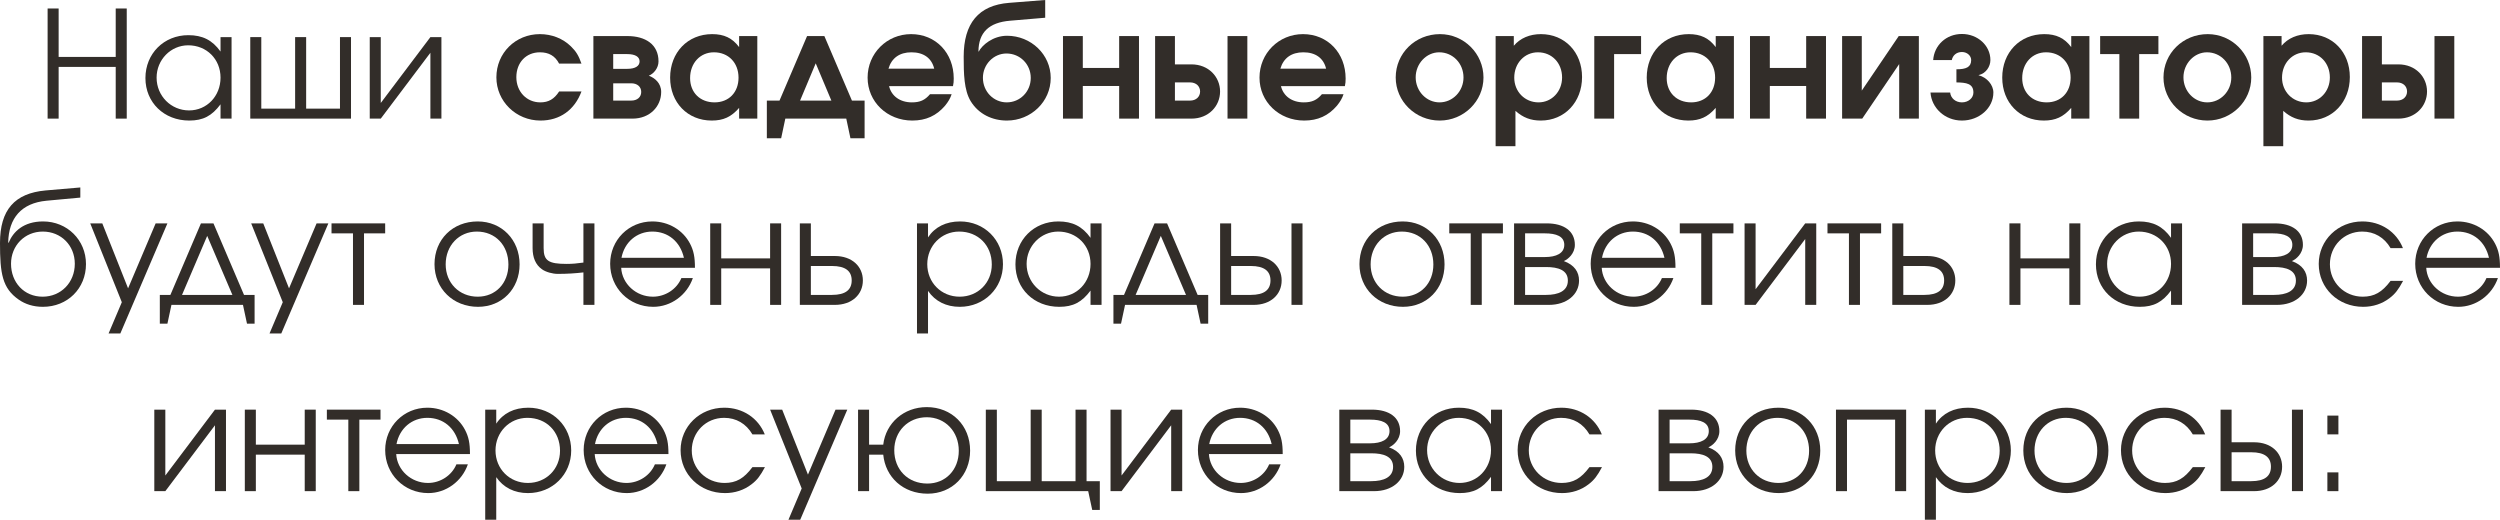 <?xml version="1.0" encoding="UTF-8"?> <svg xmlns="http://www.w3.org/2000/svg" viewBox="0 0 201.322 41.856" fill="none"><path d="M3.834 9.552V0.684H4.722V4.584H9.318V0.684H10.206V9.552H9.318V5.388H4.722V9.552H3.834Z" fill="#322D29"></path><path d="M18.647 2.988V9.552H17.759V8.4C17.063 9.336 16.355 9.708 15.239 9.708C13.211 9.708 11.711 8.256 11.711 6.288C11.711 4.32 13.199 2.832 15.167 2.832C16.307 2.832 17.099 3.228 17.759 4.152V2.988H18.647ZM15.155 3.648C13.751 3.648 12.611 4.812 12.611 6.252C12.611 7.728 13.775 8.892 15.227 8.892C16.655 8.892 17.759 7.74 17.759 6.252C17.759 4.764 16.643 3.648 15.155 3.648Z" fill="#322D29"></path><path d="M28.266 9.552H20.154V2.988H21.042V8.748H23.766V2.988H24.654V8.748H27.378V2.988H28.266V9.552Z" fill="#322D29"></path><path d="M34.659 2.988H35.547V9.552H34.659V4.248L30.663 9.552H29.775V2.988H30.663V8.292L34.659 2.988Z" fill="#322D29"></path><path d="M45.025 7.368H46.825C46.273 8.856 45.085 9.708 43.525 9.708C41.557 9.708 39.973 8.16 39.973 6.228C39.973 4.272 41.509 2.748 43.477 2.748C44.425 2.748 45.325 3.096 45.973 3.732C46.393 4.14 46.597 4.476 46.825 5.124H45.025C44.701 4.5 44.197 4.212 43.477 4.212C42.361 4.212 41.581 5.04 41.581 6.216C41.581 7.38 42.409 8.244 43.513 8.244C44.173 8.244 44.629 7.98 45.025 7.368Z" fill="#322D29"></path><path d="M49.381 4.356V5.544H50.509C51.181 5.544 51.505 5.304 51.505 4.944C51.505 4.584 51.169 4.356 50.509 4.356H49.381ZM49.381 6.708V8.1H50.833C51.313 8.1 51.637 7.824 51.637 7.404C51.637 6.984 51.313 6.708 50.833 6.708H49.381ZM52.249 6.096C52.729 6.276 53.244 6.696 53.244 7.404C53.244 8.58 52.321 9.552 50.941 9.552H47.785V2.904H50.521C51.973 2.904 53.029 3.576 53.029 4.944C53.029 5.472 52.657 5.928 52.249 6.096Z" fill="#322D29"></path><path d="M60.985 2.904V9.552H59.521V8.688C58.885 9.42 58.249 9.708 57.313 9.708C55.369 9.708 53.965 8.256 53.965 6.252C53.965 4.224 55.381 2.748 57.349 2.748C58.309 2.748 58.969 3.06 59.521 3.792V2.904H60.985ZM57.493 4.212C56.377 4.212 55.573 5.088 55.573 6.288C55.573 7.452 56.377 8.244 57.541 8.244C58.693 8.244 59.473 7.44 59.473 6.252C59.473 5.052 58.657 4.212 57.493 4.212Z" fill="#322D29"></path><path d="M69.625 11.136H68.485L68.149 9.552H63.241L62.905 11.136H61.753V8.1H62.773L64.993 2.904H66.385L68.605 8.1H69.625V11.136ZM66.949 8.1L65.689 5.1L64.429 8.1H66.949Z" fill="#322D29"></path><path d="M76.743 6.936H71.595C71.787 7.74 72.483 8.244 73.431 8.244C74.091 8.244 74.487 8.064 74.895 7.584H76.635C76.527 7.92 76.359 8.196 76.107 8.508C75.411 9.324 74.559 9.708 73.467 9.708C71.439 9.708 69.867 8.196 69.867 6.252C69.867 4.296 71.415 2.748 73.371 2.748C75.351 2.748 76.803 4.26 76.803 6.324C76.803 6.564 76.791 6.708 76.743 6.936ZM71.547 5.532H75.231C75.027 4.68 74.379 4.212 73.395 4.212C72.447 4.212 71.799 4.668 71.547 5.532Z" fill="#322D29"></path><path d="M81.049 4.308C80.017 4.308 79.153 5.184 79.153 6.264C79.153 7.38 80.017 8.244 81.073 8.244C82.141 8.244 83.005 7.38 83.005 6.276C83.005 5.172 82.141 4.308 81.049 4.308ZM81.097 2.88C83.029 2.88 84.613 4.392 84.613 6.276C84.613 8.184 83.029 9.708 81.085 9.708C79.909 9.708 78.805 9.192 78.168 8.148C77.629 7.26 77.604 5.928 77.604 4.572C77.604 1.896 78.781 0.42 81.276 0.228L84.169 0V1.428L81.337 1.668C79.621 1.812 78.805 2.628 78.793 4.14L78.817 4.152C79.081 3.636 79.957 2.88 81.097 2.88Z" fill="#322D29"></path><path d="M91.721 9.552H90.125V6.924H87.197V9.552H85.601V2.904H87.197V5.472H90.125V2.904H91.721V9.552Z" fill="#322D29"></path><path d="M94.615 6.636V8.1H95.839C96.319 8.1 96.643 7.788 96.643 7.368C96.643 6.948 96.319 6.636 95.839 6.636H94.615ZM95.947 5.184C97.327 5.184 98.251 6.192 98.251 7.368C98.251 8.544 97.327 9.552 95.947 9.552H93.019V2.904H94.615V5.184H95.947ZM98.851 9.552V2.904H100.447V9.552H98.851Z" fill="#322D29"></path><path d="M108.302 6.936H103.154C103.346 7.74 104.042 8.244 104.99 8.244C105.65 8.244 106.046 8.064 106.454 7.584H108.194C108.086 7.92 107.918 8.196 107.666 8.508C106.97 9.324 106.118 9.708 105.026 9.708C102.998 9.708 101.426 8.196 101.426 6.252C101.426 4.296 102.974 2.748 104.93 2.748C106.91 2.748 108.362 4.26 108.362 6.324C108.362 6.564 108.35 6.708 108.302 6.936ZM103.106 5.532H106.79C106.586 4.68 105.938 4.212 104.954 4.212C104.006 4.212 103.358 4.668 103.106 5.532Z" fill="#322D29"></path><path d="M115.958 2.748C117.89 2.748 119.463 4.32 119.463 6.24C119.463 8.148 117.878 9.708 115.934 9.708C113.978 9.708 112.395 8.148 112.395 6.24C112.395 4.296 113.966 2.748 115.958 2.748ZM115.898 4.212C114.867 4.212 114.003 5.124 114.003 6.228C114.003 7.344 114.867 8.244 115.922 8.244C116.99 8.244 117.854 7.344 117.854 6.24C117.854 5.1 116.99 4.212 115.898 4.212Z" fill="#322D29"></path><path d="M120.441 11.772V2.904H121.905V3.684C122.421 3.072 123.189 2.748 124.089 2.748C126.009 2.748 127.401 4.2 127.401 6.204C127.401 8.22 125.997 9.708 124.077 9.708C123.261 9.708 122.649 9.468 122.037 8.928V11.772H120.441ZM123.849 4.212C122.769 4.212 121.941 5.088 121.941 6.252C121.941 7.38 122.793 8.244 123.897 8.244C124.965 8.244 125.793 7.368 125.793 6.24C125.793 5.076 124.977 4.212 123.849 4.212Z" fill="#322D29"></path><path d="M132.154 2.904V4.356H129.982V9.552H128.386V2.904H132.154Z" fill="#322D29"></path><path d="M139.629 2.904V9.552H138.165V8.688C137.529 9.42 136.893 9.708 135.957 9.708C134.013 9.708 132.609 8.256 132.609 6.252C132.609 4.224 134.025 2.748 135.993 2.748C136.953 2.748 137.613 3.06 138.165 3.792V2.904H139.629ZM136.137 4.212C135.021 4.212 134.217 5.088 134.217 6.288C134.217 7.452 135.021 8.244 136.185 8.244C137.337 8.244 138.117 7.44 138.117 6.252C138.117 5.052 137.301 4.212 136.137 4.212Z" fill="#322D29"></path><path d="M147.045 9.552H145.449V6.924H142.521V9.552H140.925V2.904H142.521V5.472H145.449V2.904H147.045V9.552Z" fill="#322D29"></path><path d="M152.903 2.904H154.523V9.552H152.939V5.16L149.963 9.552H148.343V2.904H149.927V7.296L152.903 2.904Z" fill="#322D29"></path><path d="M157.548 6.636V5.58C158.34 5.58 158.736 5.4 158.736 4.836C158.736 4.488 158.412 4.188 157.992 4.188C157.536 4.188 157.248 4.476 157.176 4.836H155.676C155.76 3.648 156.72 2.736 157.992 2.736C159.264 2.736 160.284 3.672 160.284 4.836C160.284 5.364 159.924 5.916 159.336 6.048V6.06C159.996 6.228 160.524 6.828 160.524 7.452C160.524 8.7 159.384 9.708 157.992 9.708C156.6 9.708 155.544 8.676 155.46 7.452H157.044C157.092 7.908 157.476 8.244 157.992 8.244C158.508 8.244 158.916 7.896 158.916 7.452C158.916 6.732 158.352 6.648 157.548 6.636Z" fill="#322D29"></path><path d="M168.258 2.904V9.552H166.794V8.688C166.158 9.42 165.522 9.708 164.586 9.708C162.642 9.708 161.238 8.256 161.238 6.252C161.238 4.224 162.654 2.748 164.622 2.748C165.582 2.748 166.242 3.06 166.794 3.792V2.904H168.258ZM164.766 4.212C163.65 4.212 162.846 5.088 162.846 6.288C162.846 7.452 163.65 8.244 164.814 8.244C165.966 8.244 166.746 7.44 166.746 6.252C166.746 5.052 165.93 4.212 164.766 4.212Z" fill="#322D29"></path><path d="M173.814 4.356H172.266V9.552H170.67V4.356H169.122V2.904H173.814V4.356Z" fill="#322D29"></path><path d="M177.787 2.748C179.719 2.748 181.291 4.32 181.291 6.24C181.291 8.148 179.707 9.708 177.763 9.708C175.807 9.708 174.223 8.148 174.223 6.24C174.223 4.296 175.795 2.748 177.787 2.748ZM177.727 4.212C176.695 4.212 175.831 5.124 175.831 6.228C175.831 7.344 176.695 8.244 177.751 8.244C178.819 8.244 179.683 7.344 179.683 6.24C179.683 5.1 178.819 4.212 177.727 4.212Z" fill="#322D29"></path><path d="M182.269 11.772V2.904H183.733V3.684C184.249 3.072 185.017 2.748 185.917 2.748C187.837 2.748 189.229 4.2 189.229 6.204C189.229 8.22 187.825 9.708 185.905 9.708C185.089 9.708 184.477 9.468 183.865 8.928V11.772H182.269ZM185.677 4.212C184.597 4.212 183.769 5.088 183.769 6.252C183.769 7.38 184.621 8.244 185.725 8.244C186.793 8.244 187.621 7.368 187.621 6.24C187.621 5.076 186.805 4.212 185.677 4.212Z" fill="#322D29"></path><path d="M191.81 6.636V8.1H193.034C193.514 8.1 193.838 7.788 193.838 7.368C193.838 6.948 193.514 6.636 193.034 6.636H191.81ZM193.142 5.184C194.522 5.184 195.446 6.192 195.446 7.368C195.446 8.544 194.522 9.552 193.142 9.552H190.214V2.904H191.81V5.184H193.142ZM196.046 9.552V2.904H197.642V9.552H196.046Z" fill="#322D29"></path><path d="M6.468 15.912L3.744 16.164C1.728 16.356 0.696 17.556 0.66 19.536L0.696 19.548C1.056 18.66 1.896 17.832 3.468 17.832C5.412 17.832 6.924 19.332 6.924 21.264C6.924 23.232 5.436 24.708 3.456 24.708C2.676 24.708 2.028 24.492 1.512 24.132C0.18 23.208 0 22.02 0 19.572C0 16.896 1.176 15.564 3.672 15.336L6.468 15.096V15.912ZM3.432 23.892C4.908 23.892 6.024 22.752 6.024 21.24C6.024 19.764 4.92 18.648 3.444 18.648C1.98 18.648 0.888 19.788 0.888 21.24C0.888 22.74 1.932 23.892 3.432 23.892Z" fill="#322D29"></path><path d="M8.742 26.856L9.81 24.336L7.266 17.988H8.238L10.314 23.22L12.534 17.988H13.482L9.69 26.856H8.742Z" fill="#322D29"></path><path d="M19.566 24.552H13.806L13.482 26.064H12.87V23.748H13.722L16.182 17.988H17.19L19.65 23.748H20.502V26.064H19.89L19.566 24.552ZM18.714 23.748L16.686 18.996L14.658 23.748H18.714Z" fill="#322D29"></path><path d="M21.703 26.856L22.771 24.336L20.227 17.988H21.199L23.275 23.22L25.495 17.988H26.443L22.651 26.856H21.703Z" fill="#322D29"></path><path d="M31.017 18.792H29.313V24.552H28.425V18.792H26.697V17.988H31.017V18.792Z" fill="#322D29"></path><path d="M38.47 17.832C40.402 17.832 41.842 19.308 41.842 21.288C41.842 23.256 40.426 24.708 38.494 24.708C36.49 24.708 34.99 23.244 34.99 21.276C34.99 19.284 36.454 17.832 38.47 17.832ZM38.398 18.648C36.958 18.648 35.89 19.776 35.89 21.288C35.89 22.788 36.982 23.892 38.47 23.892C39.91 23.892 40.942 22.812 40.942 21.3C40.942 19.752 39.886 18.648 38.398 18.648Z" fill="#322D29"></path><path d="M47.869 17.988V24.552H46.982V21.936C46.382 22.008 45.697 22.056 44.918 22.056C44.509 22.056 43.957 21.912 43.645 21.684C43.129 21.324 42.889 20.736 42.889 19.98V17.988H43.778V19.98C43.778 20.988 44.162 21.252 45.625 21.252C46.118 21.252 46.453 21.216 46.982 21.144V17.988H47.869Z" fill="#322D29"></path><path d="M55.963 21.564H50.023C50.095 22.86 51.223 23.892 52.579 23.892C53.575 23.892 54.499 23.292 54.871 22.392H55.795C55.315 23.772 54.031 24.708 52.603 24.708C50.659 24.708 49.135 23.184 49.135 21.24C49.135 19.332 50.635 17.832 52.531 17.832C53.827 17.832 54.991 18.516 55.567 19.62C55.855 20.172 55.963 20.688 55.963 21.564ZM50.047 20.76H55.075C54.775 19.452 53.803 18.648 52.531 18.648C51.283 18.648 50.287 19.5 50.047 20.76Z" fill="#322D29"></path><path d="M62.903 24.552H62.016V21.612H58.079V24.552H57.192V17.988H58.079V20.808H62.016V17.988H62.903V24.552Z" fill="#322D29"></path><path d="M65.298 21.42V23.748H67.002C68.082 23.748 68.586 23.34 68.586 22.584C68.586 21.828 68.082 21.42 67.002 21.42H65.298ZM67.23 20.616C68.61 20.616 69.486 21.456 69.486 22.584C69.486 23.712 68.61 24.552 67.23 24.552H64.41V17.988H65.298V20.616H67.23Z" fill="#322D29"></path><path d="M73.844 17.988H74.732V19.116C75.284 18.276 76.184 17.832 77.312 17.832C79.268 17.832 80.768 19.32 80.768 21.276C80.768 23.208 79.256 24.708 77.288 24.708C76.196 24.708 75.308 24.264 74.732 23.424V26.856H73.844V17.988ZM77.24 18.648C75.8 18.648 74.672 19.8 74.672 21.276C74.672 22.752 75.8 23.892 77.276 23.892C78.752 23.892 79.868 22.776 79.868 21.3C79.868 19.752 78.764 18.648 77.24 18.648Z" fill="#322D29"></path><path d="M88.707 17.988V24.552H87.819V23.4C87.124 24.336 86.415 24.708 85.299 24.708C83.271 24.708 81.772 23.256 81.772 21.288C81.772 19.32 83.259 17.832 85.228 17.832C86.368 17.832 87.16 18.228 87.819 19.152V17.988H88.707ZM85.216 18.648C83.812 18.648 82.672 19.812 82.672 21.252C82.672 22.728 83.835 23.892 85.287 23.892C86.715 23.892 87.819 22.74 87.819 21.252C87.819 19.764 86.703 18.648 85.216 18.648Z" fill="#322D29"></path><path d="M96.359 24.552H90.599L90.275 26.064H89.663V23.748H90.515L92.975 17.988H93.983L96.443 23.748H97.295V26.064H96.683L96.359 24.552ZM95.507 23.748L93.479 18.996L91.451 23.748H95.507Z" fill="#322D29"></path><path d="M99.142 21.42V23.748H100.726C101.806 23.748 102.31 23.34 102.31 22.584C102.31 21.828 101.806 21.42 100.726 21.42H99.142ZM100.954 20.616C102.334 20.616 103.21 21.456 103.21 22.584C103.21 23.712 102.334 24.552 100.954 24.552H98.254V17.988H99.142V20.616H100.954ZM104.89 17.988V24.552H104.002V17.988H104.89Z" fill="#322D29"></path><path d="M112.955 17.832C114.887 17.832 116.327 19.308 116.327 21.288C116.327 23.256 114.911 24.708 112.979 24.708C110.975 24.708 109.475 23.244 109.475 21.276C109.475 19.284 110.939 17.832 112.955 17.832ZM112.883 18.648C111.443 18.648 110.375 19.776 110.375 21.288C110.375 22.788 111.467 23.892 112.955 23.892C114.395 23.892 115.427 22.812 115.427 21.3C115.427 19.752 114.371 18.648 112.883 18.648Z" fill="#322D29"></path><path d="M121.028 18.792H119.324V24.552H118.436V18.792H116.708V17.988H121.028V18.792Z" fill="#322D29"></path><path d="M122.814 21.504V23.748H124.506C125.49 23.748 126.258 23.436 126.258 22.596C126.258 21.756 125.49 21.504 124.506 21.504H122.814ZM126.822 19.716C126.822 20.424 126.27 20.88 125.934 21.024C126.786 21.336 127.158 21.9 127.158 22.596C127.158 23.712 126.174 24.552 124.734 24.552H121.926V17.988H124.554C125.946 17.988 126.822 18.612 126.822 19.716ZM125.97 19.716C125.97 19.032 125.322 18.792 124.41 18.792H122.814V20.7H124.41C125.322 20.7 125.97 20.4 125.97 19.716Z" fill="#322D29"></path><path d="M134.924 21.564H128.984C129.056 22.86 130.184 23.892 131.54 23.892C132.536 23.892 133.46 23.292 133.832 22.392H134.756C134.276 23.772 132.992 24.708 131.564 24.708C129.62 24.708 128.096 23.184 128.096 21.24C128.096 19.332 129.596 17.832 131.492 17.832C132.788 17.832 133.952 18.516 134.528 19.62C134.816 20.172 134.924 20.688 134.924 21.564ZM129.008 20.76H134.036C133.736 19.452 132.764 18.648 131.492 18.648C130.244 18.648 129.248 19.5 129.008 20.76Z" fill="#322D29"></path><path d="M139.591 18.792H137.887V24.552H136.999V18.792H135.271V17.988H139.591V18.792Z" fill="#322D29"></path><path d="M145.372 17.988H146.26V24.552H145.372V19.248L141.376 24.552H140.488V17.988H141.376V23.292L145.372 17.988Z" fill="#322D29"></path><path d="M151.485 18.792H149.781V24.552H148.893V18.792H147.165V17.988H151.485V18.792Z" fill="#322D29"></path><path d="M153.271 21.42V23.748H154.975C156.055 23.748 156.559 23.34 156.559 22.584C156.559 21.828 156.055 21.42 154.975 21.42H153.271ZM155.203 20.616C156.583 20.616 157.459 21.456 157.459 22.584C157.459 23.712 156.583 24.552 155.203 24.552H152.383V17.988H153.271V20.616H155.203Z" fill="#322D29"></path><path d="M167.528 24.552H166.64V21.612H162.704V24.552H161.816V17.988H162.704V20.808H166.64V17.988H167.528V24.552Z" fill="#322D29"></path><path d="M175.719 17.988V24.552H174.831V23.4C174.135 24.336 173.427 24.708 172.311 24.708C170.283 24.708 168.783 23.256 168.783 21.288C168.783 19.32 170.271 17.832 172.239 17.832C173.379 17.832 174.171 18.228 174.831 19.152V17.988H175.719ZM172.227 18.648C170.823 18.648 169.683 19.812 169.683 21.252C169.683 22.728 170.847 23.892 172.299 23.892C173.727 23.892 174.831 22.74 174.831 21.252C174.831 19.764 173.715 18.648 172.227 18.648Z" fill="#322D29"></path><path d="M181.443 21.504V23.748H183.135C184.119 23.748 184.887 23.436 184.887 22.596C184.887 21.756 184.119 21.504 183.135 21.504H181.443ZM185.451 19.716C185.451 20.424 184.899 20.88 184.563 21.024C185.415 21.336 185.787 21.9 185.787 22.596C185.787 23.712 184.803 24.552 183.363 24.552H180.555V17.988H183.183C184.575 17.988 185.451 18.612 185.451 19.716ZM184.599 19.716C184.599 19.032 183.951 18.792 183.039 18.792H181.443V20.7H183.039C183.951 20.7 184.599 20.4 184.599 19.716Z" fill="#322D29"></path><path d="M192.509 22.62H193.517C193.144 23.316 192.881 23.664 192.437 24C191.837 24.468 191.093 24.708 190.3 24.708C188.285 24.708 186.725 23.208 186.725 21.252C186.725 19.344 188.273 17.832 190.241 17.832C191.728 17.832 192.977 18.66 193.505 19.98H192.509C192.004 19.116 191.201 18.648 190.229 18.648C188.765 18.648 187.625 19.8 187.625 21.276C187.625 22.74 188.789 23.892 190.265 23.892C191.201 23.892 191.825 23.532 192.509 22.62Z" fill="#322D29"></path><path d="M201.322 21.564H195.382C195.454 22.86 196.582 23.892 197.938 23.892C198.934 23.892 199.858 23.292 200.23 22.392H201.154C200.674 23.772 199.39 24.708 197.962 24.708C196.018 24.708 194.494 23.184 194.494 21.24C194.494 19.332 195.994 17.832 197.89 17.832C199.186 17.832 200.35 18.516 200.926 19.62C201.214 20.172 201.322 20.688 201.322 21.564ZM195.406 20.76H200.434C200.134 19.452 199.162 18.648 197.89 18.648C196.642 18.648 195.646 19.5 195.406 20.76Z" fill="#322D29"></path><path d="M17.31 32.988H18.198V39.552H17.31V34.248L13.314 39.552H12.426V32.988H13.314V38.292L17.31 32.988Z" fill="#322D29"></path><path d="M25.427 39.552H24.539V36.612H20.603V39.552H19.715V32.988H20.603V35.808H24.539V32.988H25.427V39.552Z" fill="#322D29"></path><path d="M30.642 33.792H28.938V39.552H28.05V33.792H26.322V32.988H30.642V33.792Z" fill="#322D29"></path><path d="M37.846 36.564H31.906C31.978 37.86 33.106 38.892 34.462 38.892C35.457 38.892 36.382 38.292 36.754 37.392H37.677C37.198 38.772 35.914 39.708 34.486 39.708C32.542 39.708 31.018 38.184 31.018 36.24C31.018 34.332 32.518 32.832 34.414 32.832C35.709 32.832 36.873 33.516 37.449 34.62C37.738 35.172 37.846 35.688 37.846 36.564ZM31.93 35.76H36.958C36.658 34.452 35.685 33.648 34.414 33.648C33.165 33.648 32.17 34.5 31.93 35.76Z" fill="#322D29"></path><path d="M39.074 32.988H39.962V34.116C40.514 33.276 41.414 32.832 42.542 32.832C44.498 32.832 45.998 34.32 45.998 36.276C45.998 38.208 44.486 39.708 42.518 39.708C41.426 39.708 40.538 39.264 39.962 38.424V41.856H39.074V32.988ZM42.47 33.648C41.03 33.648 39.902 34.8 39.902 36.276C39.902 37.752 41.03 38.892 42.506 38.892C43.982 38.892 45.098 37.776 45.098 36.3C45.098 34.752 43.994 33.648 42.47 33.648Z" fill="#322D29"></path><path d="M53.83 36.564H47.89C47.962 37.86 49.09 38.892 50.446 38.892C51.442 38.892 52.366 38.292 52.738 37.392H53.662C53.182 38.772 51.898 39.708 50.47 39.708C48.526 39.708 47.002 38.184 47.002 36.24C47.002 34.332 48.502 32.832 50.398 32.832C51.694 32.832 52.858 33.516 53.434 34.62C53.722 35.172 53.83 35.688 53.83 36.564ZM47.914 35.76H52.942C52.642 34.452 51.67 33.648 50.398 33.648C49.15 33.648 48.154 34.5 47.914 35.76Z" fill="#322D29"></path><path d="M60.591 37.62H61.599C61.227 38.316 60.963 38.664 60.519 39C59.919 39.468 59.175 39.708 58.383 39.708C56.367 39.708 54.807 38.208 54.807 36.252C54.807 34.344 56.355 32.832 58.323 32.832C59.811 32.832 61.059 33.66 61.587 34.98H60.591C60.087 34.116 59.283 33.648 58.311 33.648C56.847 33.648 55.707 34.8 55.707 36.276C55.707 37.74 56.871 38.892 58.347 38.892C59.283 38.892 59.907 38.532 60.591 37.62Z" fill="#322D29"></path><path d="M63.492 41.856L64.56 39.336L62.016 32.988H62.988L65.064 38.22L67.284 32.988H68.232L64.44 41.856H63.492Z" fill="#322D29"></path><path d="M74.63 33.6C73.13 33.6 72.014 34.728 72.014 36.252C72.014 37.824 73.118 38.94 74.678 38.94C76.154 38.94 77.21 37.836 77.21 36.3C77.21 34.752 76.118 33.6 74.63 33.6ZM74.63 32.784C76.646 32.784 78.122 34.26 78.122 36.288C78.122 38.28 76.67 39.756 74.702 39.756C72.734 39.756 71.306 38.436 71.126 36.612H69.986V39.552H69.098V32.988H69.986V35.808H71.126C71.33 34.068 72.782 32.784 74.63 32.784Z" fill="#322D29"></path><path d="M87.499 32.988V38.748H88.567V41.064H87.955L87.631 39.552H79.387V32.988H80.275V38.748H82.999V32.988H83.887V38.748H86.611V32.988H87.499Z" fill="#322D29"></path><path d="M94.314 32.988H95.202V39.552H94.314V34.248L90.318 39.552H89.43V32.988H90.318V38.292L94.314 32.988Z" fill="#322D29"></path><path d="M103.295 36.564H97.355C97.427 37.86 98.555 38.892 99.911 38.892C100.907 38.892 101.831 38.292 102.203 37.392H103.127C102.647 38.772 101.363 39.708 99.935 39.708C97.991 39.708 96.467 38.184 96.467 36.24C96.467 34.332 97.967 32.832 99.863 32.832C101.159 32.832 102.323 33.516 102.899 34.62C103.187 35.172 103.295 35.688 103.295 36.564ZM97.379 35.76H102.407C102.107 34.452 101.135 33.648 99.863 33.648C98.615 33.648 97.619 34.5 97.379 35.76Z" fill="#322D29"></path><path d="M108.74 36.504V38.748H110.432C111.416 38.748 112.184 38.436 112.184 37.596C112.184 36.756 111.416 36.504 110.432 36.504H108.74ZM112.748 34.716C112.748 35.424 112.196 35.88 111.859 36.024C112.711 36.336 113.084 36.9 113.084 37.596C113.084 38.712 112.1 39.552 110.66 39.552H107.852V32.988H110.48C111.871 32.988 112.748 33.612 112.748 34.716ZM111.896 34.716C111.896 34.032 111.248 33.792 110.336 33.792H108.74V35.7H110.336C111.248 35.7 111.896 35.4 111.896 34.716Z" fill="#322D29"></path><path d="M120.957 32.988V39.552H120.069V38.4C119.373 39.336 118.665 39.708 117.549 39.708C115.522 39.708 114.022 38.256 114.022 36.288C114.022 34.32 115.51 32.832 117.478 32.832C118.618 32.832 119.41 33.228 120.069 34.152V32.988H120.957ZM117.466 33.648C116.062 33.648 114.922 34.812 114.922 36.252C114.922 37.728 116.086 38.892 117.537 38.892C118.965 38.892 120.069 37.74 120.069 36.252C120.069 34.764 118.953 33.648 117.466 33.648Z" fill="#322D29"></path><path d="M127.997 37.62H129.005C128.633 38.316 128.369 38.664 127.925 39C127.325 39.468 126.581 39.708 125.789 39.708C123.773 39.708 122.213 38.208 122.213 36.252C122.213 34.344 123.761 32.832 125.729 32.832C127.217 32.832 128.465 33.66 128.993 34.98H127.997C127.493 34.116 126.689 33.648 125.717 33.648C124.253 33.648 123.113 34.8 123.113 36.276C123.113 37.74 124.277 38.892 125.753 38.892C126.689 38.892 127.313 38.532 127.997 37.62Z" fill="#322D29"></path><path d="M134.451 36.504V38.748H136.143C137.126 38.748 137.895 38.436 137.895 37.596C137.895 36.756 137.126 36.504 136.143 36.504H134.451ZM138.459 34.716C138.459 35.424 137.907 35.88 137.571 36.024C138.423 36.336 138.794 36.9 138.794 37.596C138.794 38.712 137.811 39.552 136.371 39.552H133.563V32.988H136.191C137.583 32.988 138.459 33.612 138.459 34.716ZM137.607 34.716C137.607 34.032 136.959 33.792 136.047 33.792H134.451V35.7H136.047C136.959 35.7 137.607 35.4 137.607 34.716Z" fill="#322D29"></path><path d="M143.212 32.832C145.144 32.832 146.584 34.308 146.584 36.288C146.584 38.256 145.168 39.708 143.236 39.708C141.232 39.708 139.732 38.244 139.732 36.276C139.732 34.284 141.196 32.832 143.212 32.832ZM143.14 33.648C141.7 33.648 140.632 34.776 140.632 36.288C140.632 37.788 141.724 38.892 143.212 38.892C144.652 38.892 145.684 37.812 145.684 36.3C145.684 34.752 144.628 33.648 143.14 33.648Z" fill="#322D29"></path><path d="M153.5 39.552H152.612V33.792H148.736V39.552H147.848V32.988H153.5V39.552Z" fill="#322D29"></path><path d="M155.008 32.988H155.896V34.116C156.448 33.276 157.348 32.832 158.476 32.832C160.432 32.832 161.932 34.32 161.932 36.276C161.932 38.208 160.42 39.708 158.452 39.708C157.36 39.708 156.472 39.264 155.896 38.424V41.856H155.008V32.988ZM158.404 33.648C156.964 33.648 155.836 34.8 155.836 36.276C155.836 37.752 156.964 38.892 158.44 38.892C159.916 38.892 161.032 37.776 161.032 36.3C161.032 34.752 159.928 33.648 158.404 33.648Z" fill="#322D29"></path><path d="M166.416 32.832C168.348 32.832 169.788 34.308 169.788 36.288C169.788 38.256 168.372 39.708 166.44 39.708C164.436 39.708 162.936 38.244 162.936 36.276C162.936 34.284 164.4 32.832 166.416 32.832ZM166.344 33.648C164.903 33.648 163.836 34.776 163.836 36.288C163.836 37.788 164.927 38.892 166.416 38.892C167.856 38.892 168.888 37.812 168.888 36.3C168.888 34.752 167.832 33.648 166.344 33.648Z" fill="#322D29"></path><path d="M176.583 37.62H177.591C177.219 38.316 176.955 38.664 176.511 39C175.911 39.468 175.167 39.708 174.375 39.708C172.359 39.708 170.799 38.208 170.799 36.252C170.799 34.344 172.347 32.832 174.315 32.832C175.803 32.832 177.051 33.66 177.579 34.98H176.583C176.079 34.116 175.275 33.648 174.303 33.648C172.839 33.648 171.699 34.8 171.699 36.276C171.699 37.74 172.863 38.892 174.339 38.892C175.275 38.892 175.899 38.532 176.583 37.62Z" fill="#322D29"></path><path d="M179.708 36.42V38.748H181.292C182.372 38.748 182.876 38.34 182.876 37.584C182.876 36.828 182.372 36.42 181.292 36.42H179.708ZM181.52 35.616C182.9 35.616 183.776 36.456 183.776 37.584C183.776 38.712 182.9 39.552 181.52 39.552H178.82V32.988H179.708V35.616H181.52ZM185.456 32.988V39.552H184.568V32.988H185.456Z" fill="#322D29"></path><path d="M187.421 39.552V38.04H188.309V39.552H187.421ZM187.421 34.98V33.468H188.309V34.98H187.421Z" fill="#322D29"></path></svg> 
